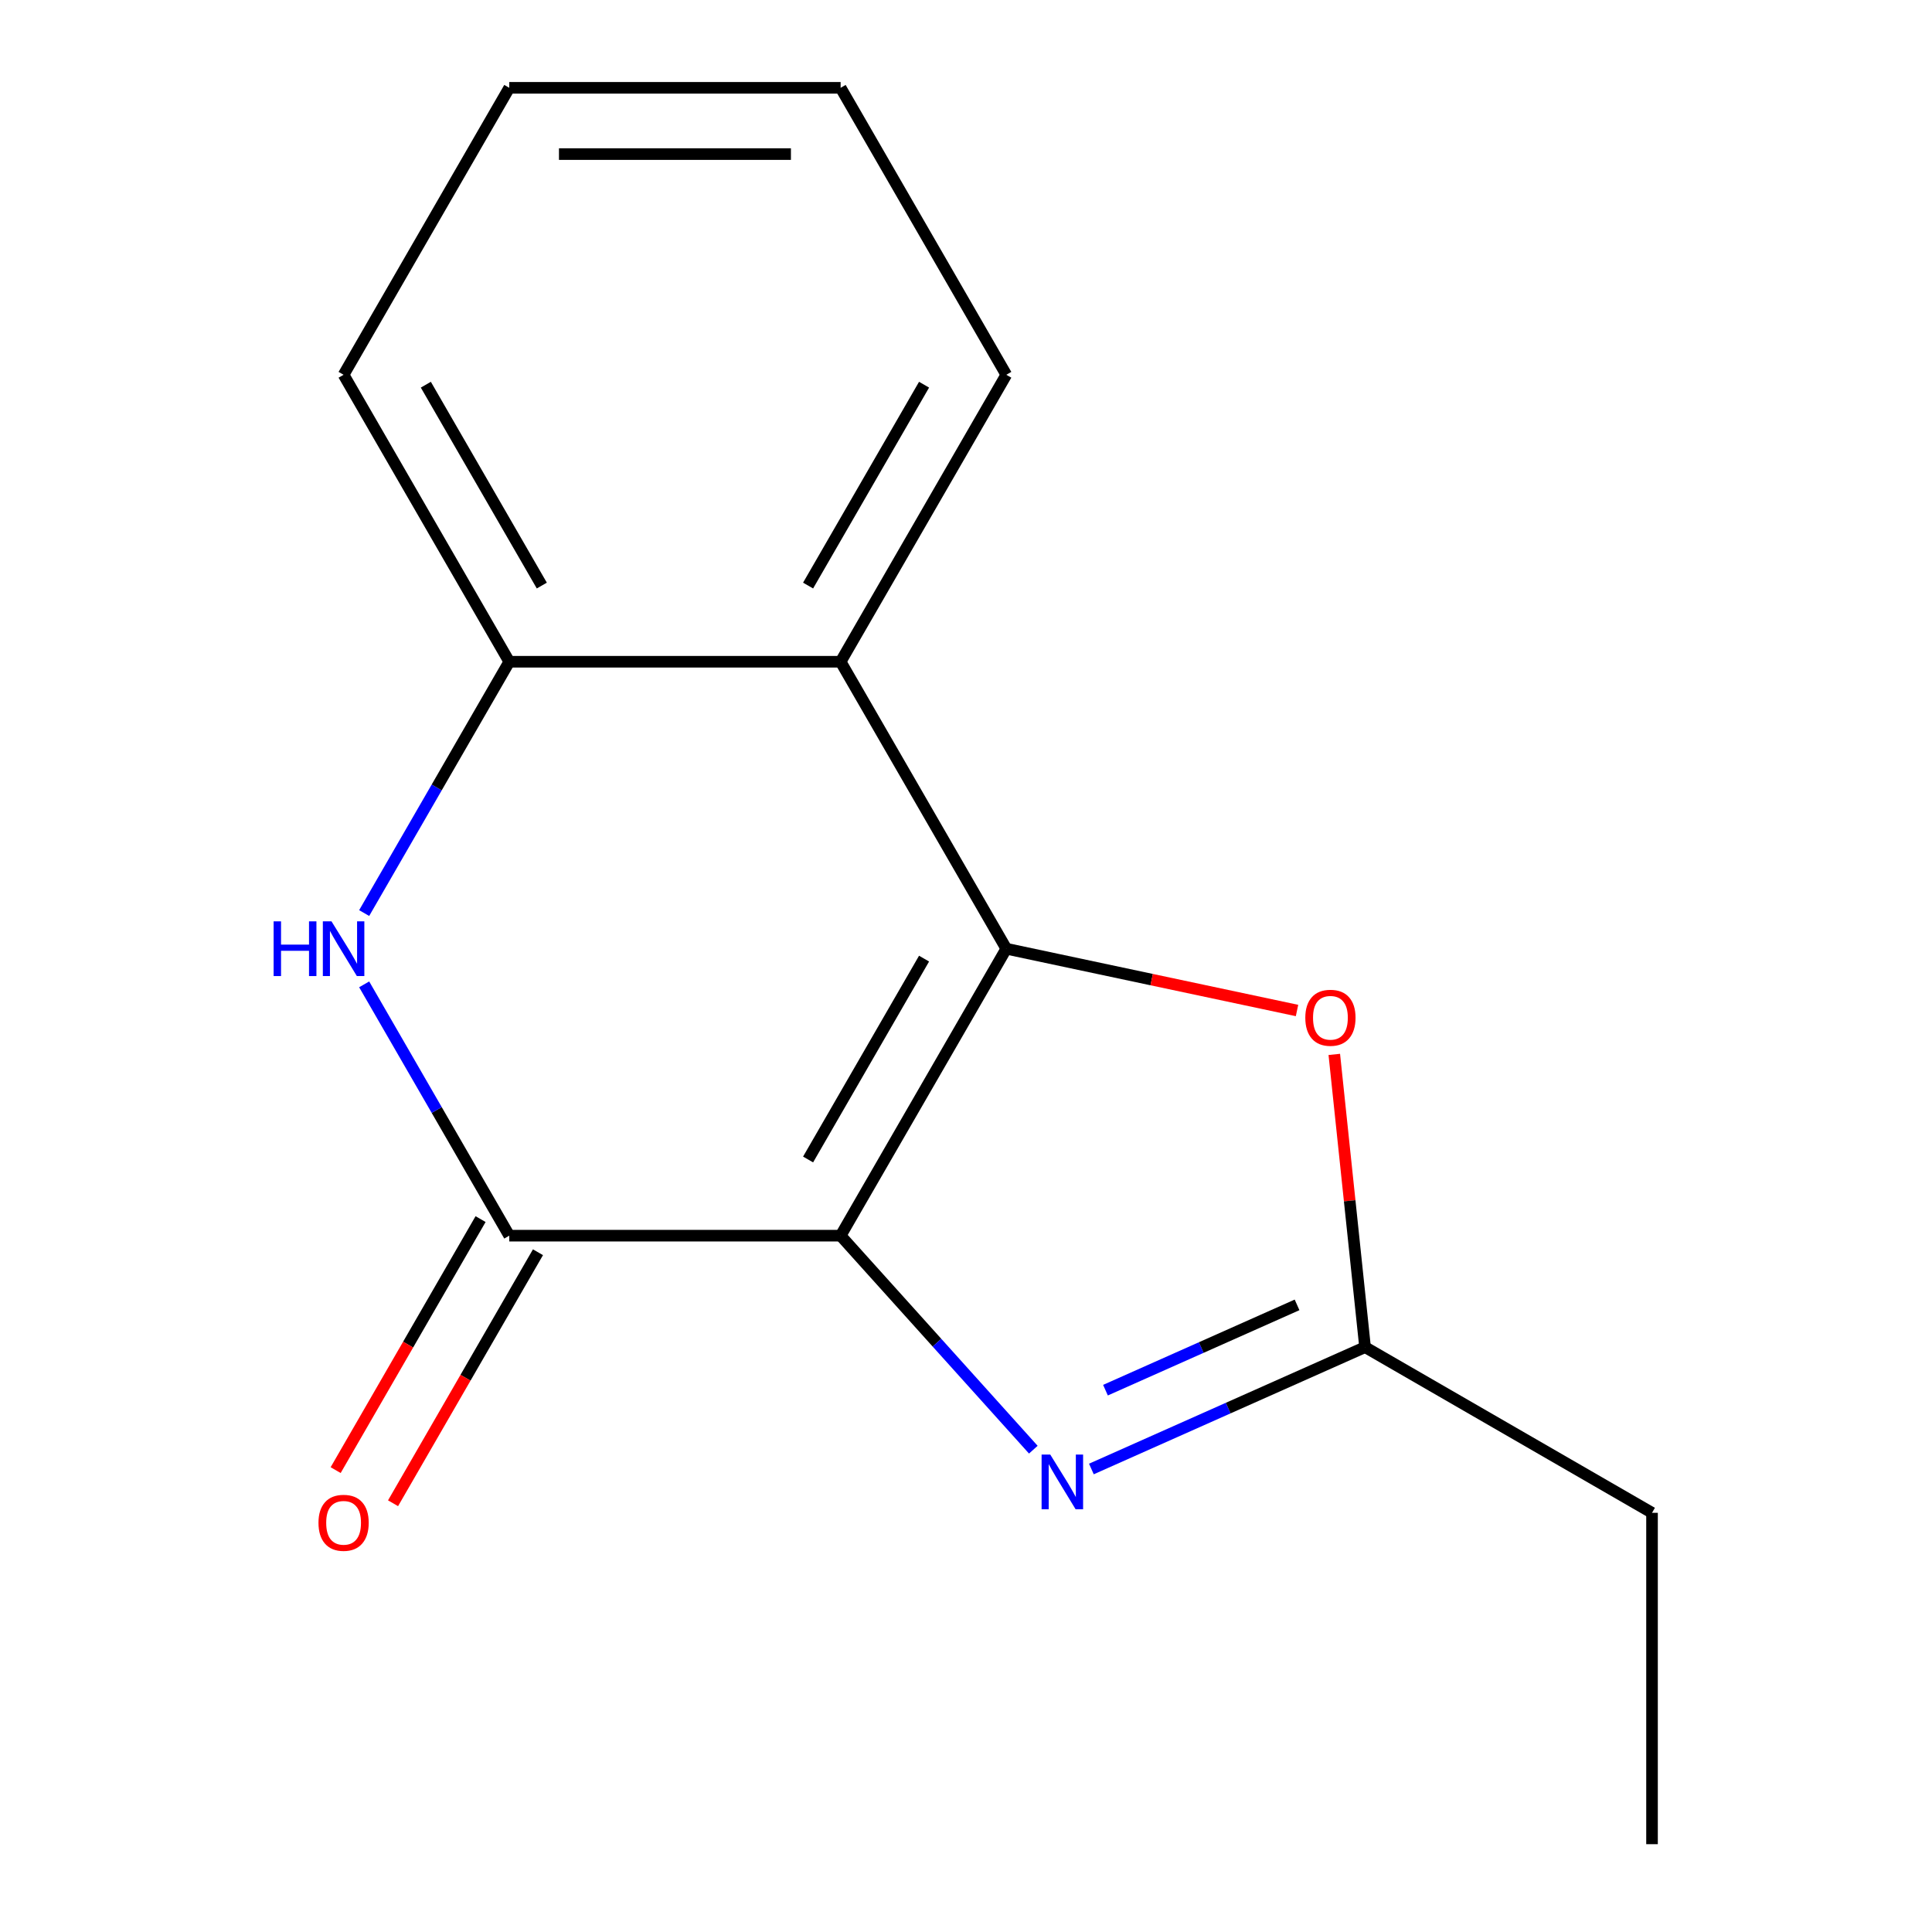 <?xml version='1.0' encoding='iso-8859-1'?>
<svg version='1.1' baseProfile='full'
              xmlns='http://www.w3.org/2000/svg'
                      xmlns:rdkit='http://www.rdkit.org/xml'
                      xmlns:xlink='http://www.w3.org/1999/xlink'
                  xml:space='preserve'
width='1000px' height='1000px' viewBox='0 0 1000 1000'>
<!-- END OF HEADER -->
<rect style='opacity:1.0;fill:#FFFFFF;stroke:none' width='1000' height='1000' x='0' y='0'> </rect>
<path class='bond-0' d='M 435.108,639.583 L 520.863,491.051' style='fill:none;fill-rule:evenodd;stroke:#000000;stroke-width:6px;stroke-linecap:butt;stroke-linejoin:miter;stroke-opacity:1' />
<path class='bond-0' d='M 418.265,600.152 L 478.293,496.18' style='fill:none;fill-rule:evenodd;stroke:#000000;stroke-width:6px;stroke-linecap:butt;stroke-linejoin:miter;stroke-opacity:1' />
<path class='bond-1' d='M 435.108,639.583 L 263.598,639.583' style='fill:none;fill-rule:evenodd;stroke:#000000;stroke-width:6px;stroke-linecap:butt;stroke-linejoin:miter;stroke-opacity:1' />
<path class='bond-2' d='M 435.108,639.583 L 484.975,694.966' style='fill:none;fill-rule:evenodd;stroke:#000000;stroke-width:6px;stroke-linecap:butt;stroke-linejoin:miter;stroke-opacity:1' />
<path class='bond-2' d='M 484.975,694.966 L 534.843,750.35' style='fill:none;fill-rule:evenodd;stroke:#0000FF;stroke-width:6px;stroke-linecap:butt;stroke-linejoin:miter;stroke-opacity:1' />
<path class='bond-4' d='M 520.863,491.051 L 435.108,342.519' style='fill:none;fill-rule:evenodd;stroke:#000000;stroke-width:6px;stroke-linecap:butt;stroke-linejoin:miter;stroke-opacity:1' />
<path class='bond-5' d='M 520.863,491.051 L 596.1,507.043' style='fill:none;fill-rule:evenodd;stroke:#000000;stroke-width:6px;stroke-linecap:butt;stroke-linejoin:miter;stroke-opacity:1' />
<path class='bond-5' d='M 596.1,507.043 L 671.337,523.035' style='fill:none;fill-rule:evenodd;stroke:#FF0000;stroke-width:6px;stroke-linecap:butt;stroke-linejoin:miter;stroke-opacity:1' />
<path class='bond-3' d='M 263.598,639.583 L 226.045,574.541' style='fill:none;fill-rule:evenodd;stroke:#000000;stroke-width:6px;stroke-linecap:butt;stroke-linejoin:miter;stroke-opacity:1' />
<path class='bond-3' d='M 226.045,574.541 L 188.493,509.499' style='fill:none;fill-rule:evenodd;stroke:#0000FF;stroke-width:6px;stroke-linecap:butt;stroke-linejoin:miter;stroke-opacity:1' />
<path class='bond-8' d='M 248.744,631.007 L 211.238,695.97' style='fill:none;fill-rule:evenodd;stroke:#000000;stroke-width:6px;stroke-linecap:butt;stroke-linejoin:miter;stroke-opacity:1' />
<path class='bond-8' d='M 211.238,695.97 L 173.733,760.932' style='fill:none;fill-rule:evenodd;stroke:#FF0000;stroke-width:6px;stroke-linecap:butt;stroke-linejoin:miter;stroke-opacity:1' />
<path class='bond-8' d='M 278.451,648.158 L 240.945,713.121' style='fill:none;fill-rule:evenodd;stroke:#000000;stroke-width:6px;stroke-linecap:butt;stroke-linejoin:miter;stroke-opacity:1' />
<path class='bond-8' d='M 240.945,713.121 L 203.439,778.083' style='fill:none;fill-rule:evenodd;stroke:#FF0000;stroke-width:6px;stroke-linecap:butt;stroke-linejoin:miter;stroke-opacity:1' />
<path class='bond-6' d='M 564.898,760.349 L 635.725,728.815' style='fill:none;fill-rule:evenodd;stroke:#0000FF;stroke-width:6px;stroke-linecap:butt;stroke-linejoin:miter;stroke-opacity:1' />
<path class='bond-6' d='M 635.725,728.815 L 706.553,697.28' style='fill:none;fill-rule:evenodd;stroke:#000000;stroke-width:6px;stroke-linecap:butt;stroke-linejoin:miter;stroke-opacity:1' />
<path class='bond-6' d='M 572.194,719.552 L 621.773,697.478' style='fill:none;fill-rule:evenodd;stroke:#0000FF;stroke-width:6px;stroke-linecap:butt;stroke-linejoin:miter;stroke-opacity:1' />
<path class='bond-6' d='M 621.773,697.478 L 671.353,675.404' style='fill:none;fill-rule:evenodd;stroke:#000000;stroke-width:6px;stroke-linecap:butt;stroke-linejoin:miter;stroke-opacity:1' />
<path class='bond-7' d='M 188.493,472.603 L 226.045,407.561' style='fill:none;fill-rule:evenodd;stroke:#0000FF;stroke-width:6px;stroke-linecap:butt;stroke-linejoin:miter;stroke-opacity:1' />
<path class='bond-7' d='M 226.045,407.561 L 263.598,342.519' style='fill:none;fill-rule:evenodd;stroke:#000000;stroke-width:6px;stroke-linecap:butt;stroke-linejoin:miter;stroke-opacity:1' />
<path class='bond-9' d='M 435.108,342.519 L 520.863,193.987' style='fill:none;fill-rule:evenodd;stroke:#000000;stroke-width:6px;stroke-linecap:butt;stroke-linejoin:miter;stroke-opacity:1' />
<path class='bond-9' d='M 418.265,303.088 L 478.293,199.115' style='fill:none;fill-rule:evenodd;stroke:#000000;stroke-width:6px;stroke-linecap:butt;stroke-linejoin:miter;stroke-opacity:1' />
<path class='bond-16' d='M 435.108,342.519 L 263.598,342.519' style='fill:none;fill-rule:evenodd;stroke:#000000;stroke-width:6px;stroke-linecap:butt;stroke-linejoin:miter;stroke-opacity:1' />
<path class='bond-15' d='M 690.627,545.758 L 698.59,621.519' style='fill:none;fill-rule:evenodd;stroke:#FF0000;stroke-width:6px;stroke-linecap:butt;stroke-linejoin:miter;stroke-opacity:1' />
<path class='bond-15' d='M 698.59,621.519 L 706.553,697.28' style='fill:none;fill-rule:evenodd;stroke:#000000;stroke-width:6px;stroke-linecap:butt;stroke-linejoin:miter;stroke-opacity:1' />
<path class='bond-10' d='M 706.553,697.28 L 855.085,783.035' style='fill:none;fill-rule:evenodd;stroke:#000000;stroke-width:6px;stroke-linecap:butt;stroke-linejoin:miter;stroke-opacity:1' />
<path class='bond-11' d='M 263.598,342.519 L 177.843,193.987' style='fill:none;fill-rule:evenodd;stroke:#000000;stroke-width:6px;stroke-linecap:butt;stroke-linejoin:miter;stroke-opacity:1' />
<path class='bond-11' d='M 280.441,303.088 L 220.412,199.115' style='fill:none;fill-rule:evenodd;stroke:#000000;stroke-width:6px;stroke-linecap:butt;stroke-linejoin:miter;stroke-opacity:1' />
<path class='bond-13' d='M 520.863,193.987 L 435.108,45.455' style='fill:none;fill-rule:evenodd;stroke:#000000;stroke-width:6px;stroke-linecap:butt;stroke-linejoin:miter;stroke-opacity:1' />
<path class='bond-12' d='M 855.085,783.035 L 855.085,954.545' style='fill:none;fill-rule:evenodd;stroke:#000000;stroke-width:6px;stroke-linecap:butt;stroke-linejoin:miter;stroke-opacity:1' />
<path class='bond-14' d='M 177.843,193.987 L 263.598,45.455' style='fill:none;fill-rule:evenodd;stroke:#000000;stroke-width:6px;stroke-linecap:butt;stroke-linejoin:miter;stroke-opacity:1' />
<path class='bond-17' d='M 435.108,45.455 L 263.598,45.455' style='fill:none;fill-rule:evenodd;stroke:#000000;stroke-width:6px;stroke-linecap:butt;stroke-linejoin:miter;stroke-opacity:1' />
<path class='bond-17' d='M 409.381,79.757 L 289.324,79.757' style='fill:none;fill-rule:evenodd;stroke:#000000;stroke-width:6px;stroke-linecap:butt;stroke-linejoin:miter;stroke-opacity:1' />
<path  class='atom-3' d='M 543.61 752.88
L 552.89 767.88
Q 553.81 769.36, 555.29 772.04
Q 556.77 774.72, 556.85 774.88
L 556.85 752.88
L 560.61 752.88
L 560.61 781.2
L 556.73 781.2
L 546.77 764.8
Q 545.61 762.88, 544.37 760.68
Q 543.17 758.48, 542.81 757.8
L 542.81 781.2
L 539.13 781.2
L 539.13 752.88
L 543.61 752.88
' fill='#0000FF'/>
<path  class='atom-4' d='M 141.623 476.891
L 145.463 476.891
L 145.463 488.931
L 159.943 488.931
L 159.943 476.891
L 163.783 476.891
L 163.783 505.211
L 159.943 505.211
L 159.943 492.131
L 145.463 492.131
L 145.463 505.211
L 141.623 505.211
L 141.623 476.891
' fill='#0000FF'/>
<path  class='atom-4' d='M 171.583 476.891
L 180.863 491.891
Q 181.783 493.371, 183.263 496.051
Q 184.743 498.731, 184.823 498.891
L 184.823 476.891
L 188.583 476.891
L 188.583 505.211
L 184.703 505.211
L 174.743 488.811
Q 173.583 486.891, 172.343 484.691
Q 171.143 482.491, 170.783 481.811
L 170.783 505.211
L 167.103 505.211
L 167.103 476.891
L 171.583 476.891
' fill='#0000FF'/>
<path  class='atom-6' d='M 675.625 526.79
Q 675.625 519.99, 678.985 516.19
Q 682.345 512.39, 688.625 512.39
Q 694.905 512.39, 698.265 516.19
Q 701.625 519.99, 701.625 526.79
Q 701.625 533.67, 698.225 537.59
Q 694.825 541.47, 688.625 541.47
Q 682.385 541.47, 678.985 537.59
Q 675.625 533.71, 675.625 526.79
M 688.625 538.27
Q 692.945 538.27, 695.265 535.39
Q 697.625 532.47, 697.625 526.79
Q 697.625 521.23, 695.265 518.43
Q 692.945 515.59, 688.625 515.59
Q 684.305 515.59, 681.945 518.39
Q 679.625 521.19, 679.625 526.79
Q 679.625 532.51, 681.945 535.39
Q 684.305 538.27, 688.625 538.27
' fill='#FF0000'/>
<path  class='atom-9' d='M 164.843 788.195
Q 164.843 781.395, 168.203 777.595
Q 171.563 773.795, 177.843 773.795
Q 184.123 773.795, 187.483 777.595
Q 190.843 781.395, 190.843 788.195
Q 190.843 795.075, 187.443 798.995
Q 184.043 802.875, 177.843 802.875
Q 171.603 802.875, 168.203 798.995
Q 164.843 795.115, 164.843 788.195
M 177.843 799.675
Q 182.163 799.675, 184.483 796.795
Q 186.843 793.875, 186.843 788.195
Q 186.843 782.635, 184.483 779.835
Q 182.163 776.995, 177.843 776.995
Q 173.523 776.995, 171.163 779.795
Q 168.843 782.595, 168.843 788.195
Q 168.843 793.915, 171.163 796.795
Q 173.523 799.675, 177.843 799.675
' fill='#FF0000'/>
</svg>
